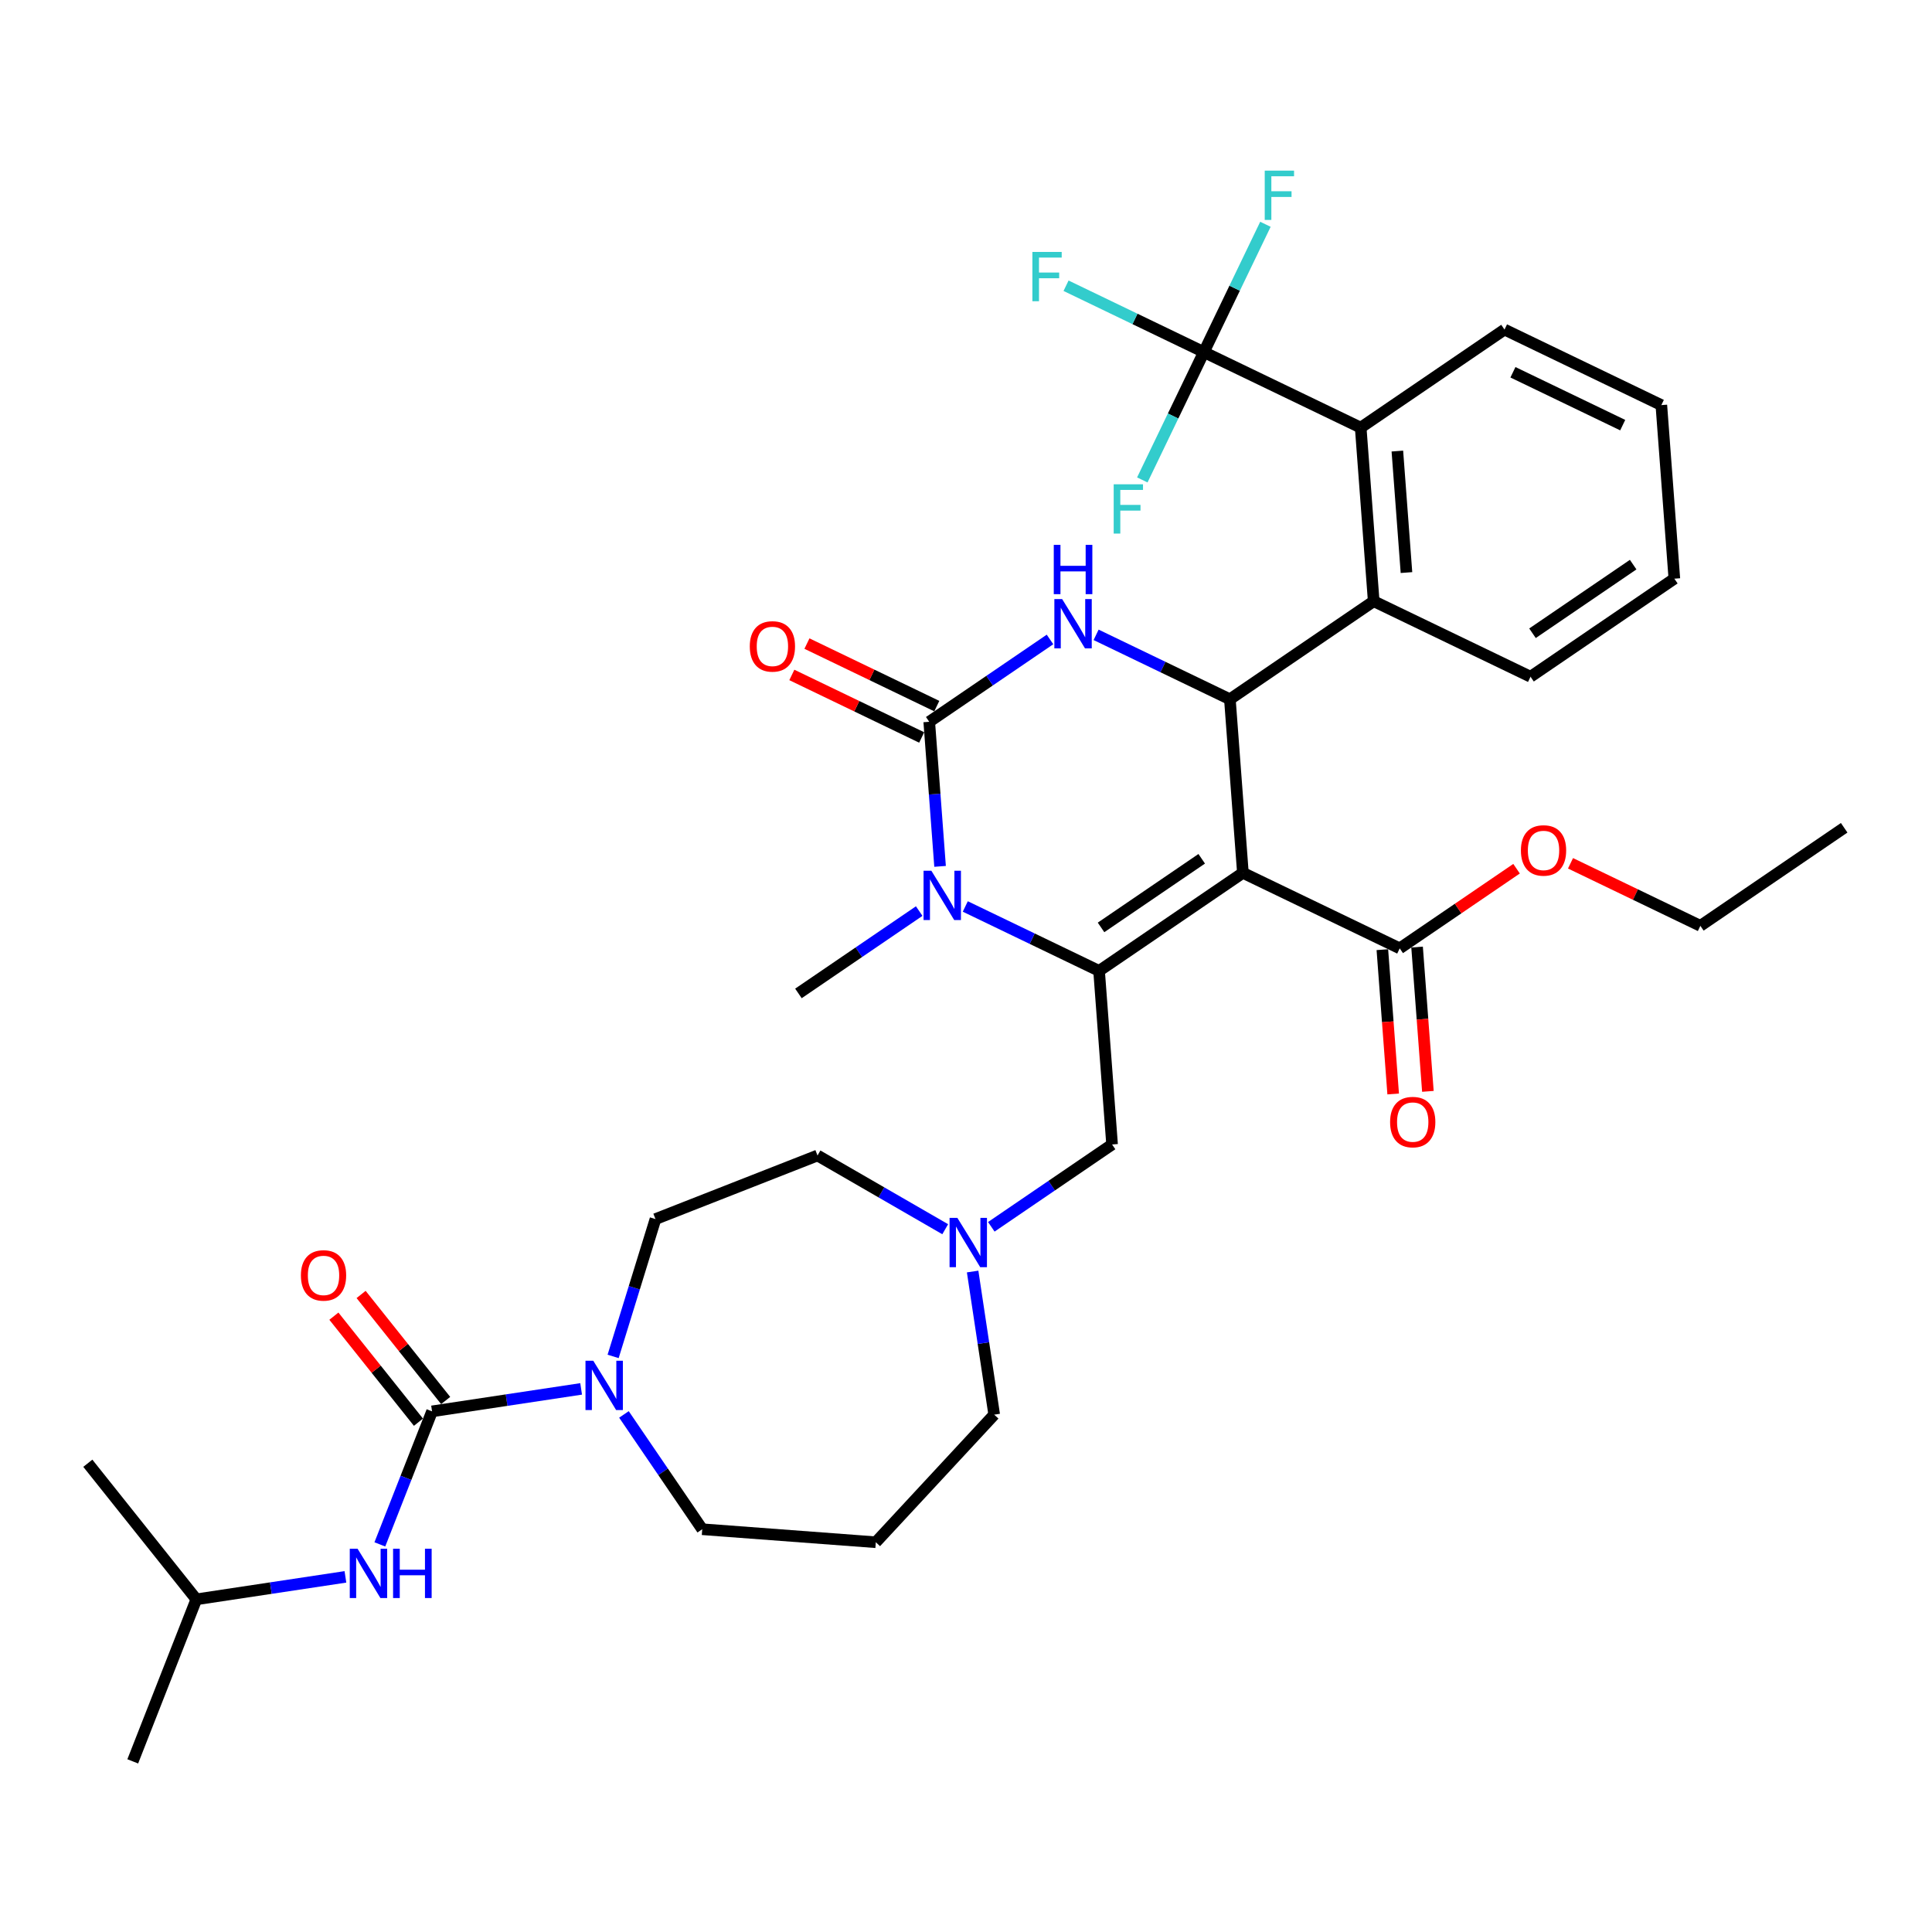 <?xml version='1.0' encoding='iso-8859-1'?>
<svg version='1.1' baseProfile='full'
              xmlns='http://www.w3.org/2000/svg'
                      xmlns:rdkit='http://www.rdkit.org/xml'
                      xmlns:xlink='http://www.w3.org/1999/xlink'
                  xml:space='preserve'
width='1000px' height='1000px' viewBox='0 0 1000 1000'>
<!-- END OF HEADER -->
<rect style='opacity:1.0;fill:#FFFFFF;stroke:none' width='1000' height='1000' x='0' y='0'> </rect>
<path class='bond-0' d='M 101.628,827.813 L 68.713,911.681' style='fill:none;fill-rule:evenodd;stroke:#000000;stroke-width:6px;stroke-linecap:butt;stroke-linejoin:miter;stroke-opacity:1' />
<path class='bond-1' d='M 101.628,827.813 L 45.455,757.374' style='fill:none;fill-rule:evenodd;stroke:#000000;stroke-width:6px;stroke-linecap:butt;stroke-linejoin:miter;stroke-opacity:1' />
<path class='bond-2' d='M 101.628,827.813 L 140.208,821.998' style='fill:none;fill-rule:evenodd;stroke:#000000;stroke-width:6px;stroke-linecap:butt;stroke-linejoin:miter;stroke-opacity:1' />
<path class='bond-2' d='M 140.208,821.998 L 178.789,816.183' style='fill:none;fill-rule:evenodd;stroke:#0000FF;stroke-width:6px;stroke-linecap:butt;stroke-linejoin:miter;stroke-opacity:1' />
<path class='bond-3' d='M 317.352,702.08 L 328.315,666.538' style='fill:none;fill-rule:evenodd;stroke:#0000FF;stroke-width:6px;stroke-linecap:butt;stroke-linejoin:miter;stroke-opacity:1' />
<path class='bond-3' d='M 328.315,666.538 L 339.278,630.997' style='fill:none;fill-rule:evenodd;stroke:#000000;stroke-width:6px;stroke-linecap:butt;stroke-linejoin:miter;stroke-opacity:1' />
<path class='bond-4' d='M 300.793,718.888 L 262.213,724.703' style='fill:none;fill-rule:evenodd;stroke:#0000FF;stroke-width:6px;stroke-linecap:butt;stroke-linejoin:miter;stroke-opacity:1' />
<path class='bond-4' d='M 262.213,724.703 L 223.633,730.518' style='fill:none;fill-rule:evenodd;stroke:#000000;stroke-width:6px;stroke-linecap:butt;stroke-linejoin:miter;stroke-opacity:1' />
<path class='bond-5' d='M 322.956,732.1 L 343.215,761.815' style='fill:none;fill-rule:evenodd;stroke:#0000FF;stroke-width:6px;stroke-linecap:butt;stroke-linejoin:miter;stroke-opacity:1' />
<path class='bond-5' d='M 343.215,761.815 L 363.475,791.53' style='fill:none;fill-rule:evenodd;stroke:#000000;stroke-width:6px;stroke-linecap:butt;stroke-linejoin:miter;stroke-opacity:1' />
<path class='bond-6' d='M 223.633,730.518 L 210.121,764.947' style='fill:none;fill-rule:evenodd;stroke:#000000;stroke-width:6px;stroke-linecap:butt;stroke-linejoin:miter;stroke-opacity:1' />
<path class='bond-6' d='M 210.121,764.947 L 196.608,799.375' style='fill:none;fill-rule:evenodd;stroke:#0000FF;stroke-width:6px;stroke-linecap:butt;stroke-linejoin:miter;stroke-opacity:1' />
<path class='bond-7' d='M 230.677,724.9 L 208.791,697.456' style='fill:none;fill-rule:evenodd;stroke:#000000;stroke-width:6px;stroke-linecap:butt;stroke-linejoin:miter;stroke-opacity:1' />
<path class='bond-7' d='M 208.791,697.456 L 186.904,670.011' style='fill:none;fill-rule:evenodd;stroke:#FF0000;stroke-width:6px;stroke-linecap:butt;stroke-linejoin:miter;stroke-opacity:1' />
<path class='bond-7' d='M 216.589,736.135 L 194.703,708.691' style='fill:none;fill-rule:evenodd;stroke:#000000;stroke-width:6px;stroke-linecap:butt;stroke-linejoin:miter;stroke-opacity:1' />
<path class='bond-7' d='M 194.703,708.691 L 172.816,681.246' style='fill:none;fill-rule:evenodd;stroke:#FF0000;stroke-width:6px;stroke-linecap:butt;stroke-linejoin:miter;stroke-opacity:1' />
<path class='bond-8' d='M 514.599,732.218 L 509.016,695.179' style='fill:none;fill-rule:evenodd;stroke:#000000;stroke-width:6px;stroke-linecap:butt;stroke-linejoin:miter;stroke-opacity:1' />
<path class='bond-8' d='M 509.016,695.179 L 503.433,658.139' style='fill:none;fill-rule:evenodd;stroke:#0000FF;stroke-width:6px;stroke-linecap:butt;stroke-linejoin:miter;stroke-opacity:1' />
<path class='bond-9' d='M 514.599,732.218 L 453.318,798.263' style='fill:none;fill-rule:evenodd;stroke:#000000;stroke-width:6px;stroke-linecap:butt;stroke-linejoin:miter;stroke-opacity:1' />
<path class='bond-10' d='M 513.099,634.996 L 544.355,613.686' style='fill:none;fill-rule:evenodd;stroke:#0000FF;stroke-width:6px;stroke-linecap:butt;stroke-linejoin:miter;stroke-opacity:1' />
<path class='bond-10' d='M 544.355,613.686 L 575.611,592.377' style='fill:none;fill-rule:evenodd;stroke:#000000;stroke-width:6px;stroke-linecap:butt;stroke-linejoin:miter;stroke-opacity:1' />
<path class='bond-11' d='M 489.242,636.242 L 456.194,617.162' style='fill:none;fill-rule:evenodd;stroke:#0000FF;stroke-width:6px;stroke-linecap:butt;stroke-linejoin:miter;stroke-opacity:1' />
<path class='bond-11' d='M 456.194,617.162 L 423.146,598.081' style='fill:none;fill-rule:evenodd;stroke:#000000;stroke-width:6px;stroke-linecap:butt;stroke-linejoin:miter;stroke-opacity:1' />
<path class='bond-12' d='M 423.146,598.081 L 339.278,630.997' style='fill:none;fill-rule:evenodd;stroke:#000000;stroke-width:6px;stroke-linecap:butt;stroke-linejoin:miter;stroke-opacity:1' />
<path class='bond-13' d='M 643.318,451.78 L 568.878,502.533' style='fill:none;fill-rule:evenodd;stroke:#000000;stroke-width:6px;stroke-linecap:butt;stroke-linejoin:miter;stroke-opacity:1' />
<path class='bond-13' d='M 622.002,444.505 L 569.894,480.032' style='fill:none;fill-rule:evenodd;stroke:#000000;stroke-width:6px;stroke-linecap:butt;stroke-linejoin:miter;stroke-opacity:1' />
<path class='bond-14' d='M 643.318,451.78 L 636.586,361.937' style='fill:none;fill-rule:evenodd;stroke:#000000;stroke-width:6px;stroke-linecap:butt;stroke-linejoin:miter;stroke-opacity:1' />
<path class='bond-15' d='M 643.318,451.78 L 724.492,490.871' style='fill:none;fill-rule:evenodd;stroke:#000000;stroke-width:6px;stroke-linecap:butt;stroke-linejoin:miter;stroke-opacity:1' />
<path class='bond-16' d='M 568.878,502.533 L 534.256,485.86' style='fill:none;fill-rule:evenodd;stroke:#000000;stroke-width:6px;stroke-linecap:butt;stroke-linejoin:miter;stroke-opacity:1' />
<path class='bond-16' d='M 534.256,485.86 L 499.633,469.187' style='fill:none;fill-rule:evenodd;stroke:#0000FF;stroke-width:6px;stroke-linecap:butt;stroke-linejoin:miter;stroke-opacity:1' />
<path class='bond-17' d='M 568.878,502.533 L 575.611,592.377' style='fill:none;fill-rule:evenodd;stroke:#000000;stroke-width:6px;stroke-linecap:butt;stroke-linejoin:miter;stroke-opacity:1' />
<path class='bond-18' d='M 475.776,471.575 L 444.52,492.885' style='fill:none;fill-rule:evenodd;stroke:#0000FF;stroke-width:6px;stroke-linecap:butt;stroke-linejoin:miter;stroke-opacity:1' />
<path class='bond-18' d='M 444.52,492.885 L 413.264,514.195' style='fill:none;fill-rule:evenodd;stroke:#000000;stroke-width:6px;stroke-linecap:butt;stroke-linejoin:miter;stroke-opacity:1' />
<path class='bond-19' d='M 486.58,448.432 L 483.776,411.015' style='fill:none;fill-rule:evenodd;stroke:#0000FF;stroke-width:6px;stroke-linecap:butt;stroke-linejoin:miter;stroke-opacity:1' />
<path class='bond-19' d='M 483.776,411.015 L 480.972,373.599' style='fill:none;fill-rule:evenodd;stroke:#000000;stroke-width:6px;stroke-linecap:butt;stroke-linejoin:miter;stroke-opacity:1' />
<path class='bond-20' d='M 480.972,373.599 L 512.228,352.289' style='fill:none;fill-rule:evenodd;stroke:#000000;stroke-width:6px;stroke-linecap:butt;stroke-linejoin:miter;stroke-opacity:1' />
<path class='bond-20' d='M 512.228,352.289 L 543.484,330.979' style='fill:none;fill-rule:evenodd;stroke:#0000FF;stroke-width:6px;stroke-linecap:butt;stroke-linejoin:miter;stroke-opacity:1' />
<path class='bond-21' d='M 484.881,365.481 L 451.277,349.298' style='fill:none;fill-rule:evenodd;stroke:#000000;stroke-width:6px;stroke-linecap:butt;stroke-linejoin:miter;stroke-opacity:1' />
<path class='bond-21' d='M 451.277,349.298 L 417.673,333.115' style='fill:none;fill-rule:evenodd;stroke:#FF0000;stroke-width:6px;stroke-linecap:butt;stroke-linejoin:miter;stroke-opacity:1' />
<path class='bond-21' d='M 477.063,381.716 L 443.459,365.533' style='fill:none;fill-rule:evenodd;stroke:#000000;stroke-width:6px;stroke-linecap:butt;stroke-linejoin:miter;stroke-opacity:1' />
<path class='bond-21' d='M 443.459,365.533 L 409.855,349.35' style='fill:none;fill-rule:evenodd;stroke:#FF0000;stroke-width:6px;stroke-linecap:butt;stroke-linejoin:miter;stroke-opacity:1' />
<path class='bond-22' d='M 567.341,328.591 L 601.963,345.264' style='fill:none;fill-rule:evenodd;stroke:#0000FF;stroke-width:6px;stroke-linecap:butt;stroke-linejoin:miter;stroke-opacity:1' />
<path class='bond-22' d='M 601.963,345.264 L 636.586,361.937' style='fill:none;fill-rule:evenodd;stroke:#000000;stroke-width:6px;stroke-linecap:butt;stroke-linejoin:miter;stroke-opacity:1' />
<path class='bond-23' d='M 636.586,361.937 L 711.026,311.184' style='fill:none;fill-rule:evenodd;stroke:#000000;stroke-width:6px;stroke-linecap:butt;stroke-linejoin:miter;stroke-opacity:1' />
<path class='bond-24' d='M 715.507,491.545 L 718.306,528.889' style='fill:none;fill-rule:evenodd;stroke:#000000;stroke-width:6px;stroke-linecap:butt;stroke-linejoin:miter;stroke-opacity:1' />
<path class='bond-24' d='M 718.306,528.889 L 721.104,566.234' style='fill:none;fill-rule:evenodd;stroke:#FF0000;stroke-width:6px;stroke-linecap:butt;stroke-linejoin:miter;stroke-opacity:1' />
<path class='bond-24' d='M 733.476,490.198 L 736.275,527.543' style='fill:none;fill-rule:evenodd;stroke:#000000;stroke-width:6px;stroke-linecap:butt;stroke-linejoin:miter;stroke-opacity:1' />
<path class='bond-24' d='M 736.275,527.543 L 739.073,564.888' style='fill:none;fill-rule:evenodd;stroke:#FF0000;stroke-width:6px;stroke-linecap:butt;stroke-linejoin:miter;stroke-opacity:1' />
<path class='bond-25' d='M 724.492,490.871 L 754.729,470.256' style='fill:none;fill-rule:evenodd;stroke:#000000;stroke-width:6px;stroke-linecap:butt;stroke-linejoin:miter;stroke-opacity:1' />
<path class='bond-25' d='M 754.729,470.256 L 784.967,449.64' style='fill:none;fill-rule:evenodd;stroke:#FF0000;stroke-width:6px;stroke-linecap:butt;stroke-linejoin:miter;stroke-opacity:1' />
<path class='bond-26' d='M 812.897,446.844 L 846.501,463.027' style='fill:none;fill-rule:evenodd;stroke:#FF0000;stroke-width:6px;stroke-linecap:butt;stroke-linejoin:miter;stroke-opacity:1' />
<path class='bond-26' d='M 846.501,463.027 L 880.105,479.21' style='fill:none;fill-rule:evenodd;stroke:#000000;stroke-width:6px;stroke-linecap:butt;stroke-linejoin:miter;stroke-opacity:1' />
<path class='bond-27' d='M 880.105,479.21 L 954.545,428.457' style='fill:none;fill-rule:evenodd;stroke:#000000;stroke-width:6px;stroke-linecap:butt;stroke-linejoin:miter;stroke-opacity:1' />
<path class='bond-28' d='M 792.199,350.275 L 866.639,299.523' style='fill:none;fill-rule:evenodd;stroke:#000000;stroke-width:6px;stroke-linecap:butt;stroke-linejoin:miter;stroke-opacity:1' />
<path class='bond-28' d='M 793.215,327.774 L 845.323,292.248' style='fill:none;fill-rule:evenodd;stroke:#000000;stroke-width:6px;stroke-linecap:butt;stroke-linejoin:miter;stroke-opacity:1' />
<path class='bond-29' d='M 792.199,350.275 L 711.026,311.184' style='fill:none;fill-rule:evenodd;stroke:#000000;stroke-width:6px;stroke-linecap:butt;stroke-linejoin:miter;stroke-opacity:1' />
<path class='bond-30' d='M 866.639,299.523 L 859.907,209.679' style='fill:none;fill-rule:evenodd;stroke:#000000;stroke-width:6px;stroke-linecap:butt;stroke-linejoin:miter;stroke-opacity:1' />
<path class='bond-31' d='M 859.907,209.679 L 778.733,170.588' style='fill:none;fill-rule:evenodd;stroke:#000000;stroke-width:6px;stroke-linecap:butt;stroke-linejoin:miter;stroke-opacity:1' />
<path class='bond-31' d='M 839.912,220.05 L 783.091,192.687' style='fill:none;fill-rule:evenodd;stroke:#000000;stroke-width:6px;stroke-linecap:butt;stroke-linejoin:miter;stroke-opacity:1' />
<path class='bond-32' d='M 778.733,170.588 L 704.293,221.341' style='fill:none;fill-rule:evenodd;stroke:#000000;stroke-width:6px;stroke-linecap:butt;stroke-linejoin:miter;stroke-opacity:1' />
<path class='bond-33' d='M 704.293,221.341 L 711.026,311.184' style='fill:none;fill-rule:evenodd;stroke:#000000;stroke-width:6px;stroke-linecap:butt;stroke-linejoin:miter;stroke-opacity:1' />
<path class='bond-33' d='M 723.272,233.471 L 727.985,296.361' style='fill:none;fill-rule:evenodd;stroke:#000000;stroke-width:6px;stroke-linecap:butt;stroke-linejoin:miter;stroke-opacity:1' />
<path class='bond-34' d='M 704.293,221.341 L 623.12,182.25' style='fill:none;fill-rule:evenodd;stroke:#000000;stroke-width:6px;stroke-linecap:butt;stroke-linejoin:miter;stroke-opacity:1' />
<path class='bond-35' d='M 623.12,182.25 L 587.452,165.073' style='fill:none;fill-rule:evenodd;stroke:#000000;stroke-width:6px;stroke-linecap:butt;stroke-linejoin:miter;stroke-opacity:1' />
<path class='bond-35' d='M 587.452,165.073 L 551.785,147.897' style='fill:none;fill-rule:evenodd;stroke:#33CCCC;stroke-width:6px;stroke-linecap:butt;stroke-linejoin:miter;stroke-opacity:1' />
<path class='bond-36' d='M 623.12,182.25 L 639.051,149.168' style='fill:none;fill-rule:evenodd;stroke:#000000;stroke-width:6px;stroke-linecap:butt;stroke-linejoin:miter;stroke-opacity:1' />
<path class='bond-36' d='M 639.051,149.168 L 654.982,116.087' style='fill:none;fill-rule:evenodd;stroke:#33CCCC;stroke-width:6px;stroke-linecap:butt;stroke-linejoin:miter;stroke-opacity:1' />
<path class='bond-37' d='M 623.12,182.25 L 607.189,215.332' style='fill:none;fill-rule:evenodd;stroke:#000000;stroke-width:6px;stroke-linecap:butt;stroke-linejoin:miter;stroke-opacity:1' />
<path class='bond-37' d='M 607.189,215.332 L 591.257,248.413' style='fill:none;fill-rule:evenodd;stroke:#33CCCC;stroke-width:6px;stroke-linecap:butt;stroke-linejoin:miter;stroke-opacity:1' />
<path class='bond-38' d='M 453.318,798.263 L 363.475,791.53' style='fill:none;fill-rule:evenodd;stroke:#000000;stroke-width:6px;stroke-linecap:butt;stroke-linejoin:miter;stroke-opacity:1' />
<path  class='atom-1' d='M 307.082 704.332
L 315.443 717.847
Q 316.272 719.18, 317.605 721.595
Q 318.939 724.009, 319.011 724.153
L 319.011 704.332
L 322.398 704.332
L 322.398 729.847
L 318.903 729.847
L 309.929 715.072
Q 308.884 713.342, 307.767 711.36
Q 306.686 709.378, 306.361 708.765
L 306.361 729.847
L 303.046 729.847
L 303.046 704.332
L 307.082 704.332
' fill='#0000FF'/>
<path  class='atom-3' d='M 185.077 801.628
L 193.438 815.142
Q 194.267 816.475, 195.6 818.89
Q 196.934 821.305, 197.006 821.449
L 197.006 801.628
L 200.394 801.628
L 200.394 827.143
L 196.898 827.143
L 187.924 812.367
Q 186.879 810.637, 185.762 808.655
Q 184.681 806.673, 184.357 806.06
L 184.357 827.143
L 181.041 827.143
L 181.041 801.628
L 185.077 801.628
' fill='#0000FF'/>
<path  class='atom-3' d='M 203.457 801.628
L 206.916 801.628
L 206.916 812.475
L 219.962 812.475
L 219.962 801.628
L 223.422 801.628
L 223.422 827.143
L 219.962 827.143
L 219.962 815.358
L 206.916 815.358
L 206.916 827.143
L 203.457 827.143
L 203.457 801.628
' fill='#0000FF'/>
<path  class='atom-4' d='M 155.747 660.15
Q 155.747 654.024, 158.774 650.6
Q 161.801 647.177, 167.459 647.177
Q 173.117 647.177, 176.144 650.6
Q 179.172 654.024, 179.172 660.15
Q 179.172 666.349, 176.108 669.881
Q 173.045 673.376, 167.459 673.376
Q 161.837 673.376, 158.774 669.881
Q 155.747 666.385, 155.747 660.15
M 167.459 670.493
Q 171.351 670.493, 173.442 667.899
Q 175.568 665.268, 175.568 660.15
Q 175.568 655.141, 173.442 652.618
Q 171.351 650.06, 167.459 650.06
Q 163.567 650.06, 161.441 652.582
Q 159.351 655.105, 159.351 660.15
Q 159.351 665.304, 161.441 667.899
Q 163.567 670.493, 167.459 670.493
' fill='#FF0000'/>
<path  class='atom-8' d='M 495.531 630.372
L 503.891 643.886
Q 504.72 645.219, 506.054 647.634
Q 507.387 650.048, 507.459 650.193
L 507.459 630.372
L 510.847 630.372
L 510.847 655.887
L 507.351 655.887
L 498.378 641.111
Q 497.332 639.381, 496.215 637.399
Q 495.134 635.417, 494.81 634.804
L 494.81 655.887
L 491.494 655.887
L 491.494 630.372
L 495.531 630.372
' fill='#0000FF'/>
<path  class='atom-12' d='M 482.065 450.685
L 490.426 464.199
Q 491.255 465.532, 492.588 467.947
Q 493.921 470.361, 493.994 470.506
L 493.994 450.685
L 497.381 450.685
L 497.381 476.2
L 493.885 476.2
L 484.912 461.424
Q 483.867 459.694, 482.75 457.712
Q 481.668 455.73, 481.344 455.117
L 481.344 476.2
L 478.029 476.2
L 478.029 450.685
L 482.065 450.685
' fill='#0000FF'/>
<path  class='atom-14' d='M 549.772 310.089
L 558.133 323.603
Q 558.962 324.936, 560.296 327.351
Q 561.629 329.765, 561.701 329.91
L 561.701 310.089
L 565.089 310.089
L 565.089 335.604
L 561.593 335.604
L 552.619 320.828
Q 551.574 319.098, 550.457 317.116
Q 549.376 315.134, 549.052 314.521
L 549.052 335.604
L 545.736 335.604
L 545.736 310.089
L 549.772 310.089
' fill='#0000FF'/>
<path  class='atom-14' d='M 545.43 282.022
L 548.889 282.022
L 548.889 292.869
L 561.935 292.869
L 561.935 282.022
L 565.395 282.022
L 565.395 307.537
L 561.935 307.537
L 561.935 295.753
L 548.889 295.753
L 548.889 307.537
L 545.43 307.537
L 545.43 282.022
' fill='#0000FF'/>
<path  class='atom-16' d='M 388.086 334.58
Q 388.086 328.453, 391.114 325.03
Q 394.141 321.606, 399.799 321.606
Q 405.457 321.606, 408.484 325.03
Q 411.511 328.453, 411.511 334.58
Q 411.511 340.778, 408.448 344.31
Q 405.385 347.806, 399.799 347.806
Q 394.177 347.806, 391.114 344.31
Q 388.086 340.814, 388.086 334.58
M 399.799 344.923
Q 403.691 344.923, 405.781 342.328
Q 407.907 339.697, 407.907 334.58
Q 407.907 329.57, 405.781 327.048
Q 403.691 324.489, 399.799 324.489
Q 395.907 324.489, 393.78 327.012
Q 391.69 329.534, 391.69 334.58
Q 391.69 339.733, 393.78 342.328
Q 395.907 344.923, 399.799 344.923
' fill='#FF0000'/>
<path  class='atom-20' d='M 719.512 580.787
Q 719.512 574.661, 722.539 571.237
Q 725.566 567.813, 731.224 567.813
Q 736.882 567.813, 739.91 571.237
Q 742.937 574.661, 742.937 580.787
Q 742.937 586.986, 739.874 590.517
Q 736.81 594.013, 731.224 594.013
Q 725.602 594.013, 722.539 590.517
Q 719.512 587.022, 719.512 580.787
M 731.224 591.13
Q 735.117 591.13, 737.207 588.535
Q 739.333 585.904, 739.333 580.787
Q 739.333 575.778, 737.207 573.255
Q 735.117 570.696, 731.224 570.696
Q 727.332 570.696, 725.206 573.219
Q 723.116 575.742, 723.116 580.787
Q 723.116 585.94, 725.206 588.535
Q 727.332 591.13, 731.224 591.13
' fill='#FF0000'/>
<path  class='atom-21' d='M 787.22 440.191
Q 787.22 434.064, 790.247 430.641
Q 793.274 427.217, 798.932 427.217
Q 804.59 427.217, 807.617 430.641
Q 810.644 434.064, 810.644 440.191
Q 810.644 446.39, 807.581 449.921
Q 804.518 453.417, 798.932 453.417
Q 793.31 453.417, 790.247 449.921
Q 787.22 446.426, 787.22 440.191
M 798.932 450.534
Q 802.824 450.534, 804.914 447.939
Q 807.041 445.308, 807.041 440.191
Q 807.041 435.182, 804.914 432.659
Q 802.824 430.1, 798.932 430.1
Q 795.04 430.1, 792.914 432.623
Q 790.823 435.146, 790.823 440.191
Q 790.823 445.344, 792.914 447.939
Q 795.04 450.534, 798.932 450.534
' fill='#FF0000'/>
<path  class='atom-30' d='M 534.361 130.401
L 549.533 130.401
L 549.533 133.321
L 537.784 133.321
L 537.784 141.069
L 548.235 141.069
L 548.235 144.024
L 537.784 144.024
L 537.784 155.917
L 534.361 155.917
L 534.361 130.401
' fill='#33CCCC'/>
<path  class='atom-31' d='M 654.625 88.319
L 669.797 88.319
L 669.797 91.238
L 658.048 91.238
L 658.048 98.987
L 668.499 98.987
L 668.499 101.942
L 658.048 101.942
L 658.048 113.834
L 654.625 113.834
L 654.625 88.319
' fill='#33CCCC'/>
<path  class='atom-32' d='M 576.443 250.666
L 591.615 250.666
L 591.615 253.585
L 579.866 253.585
L 579.866 261.333
L 590.318 261.333
L 590.318 264.288
L 579.866 264.288
L 579.866 276.181
L 576.443 276.181
L 576.443 250.666
' fill='#33CCCC'/>
</svg>
